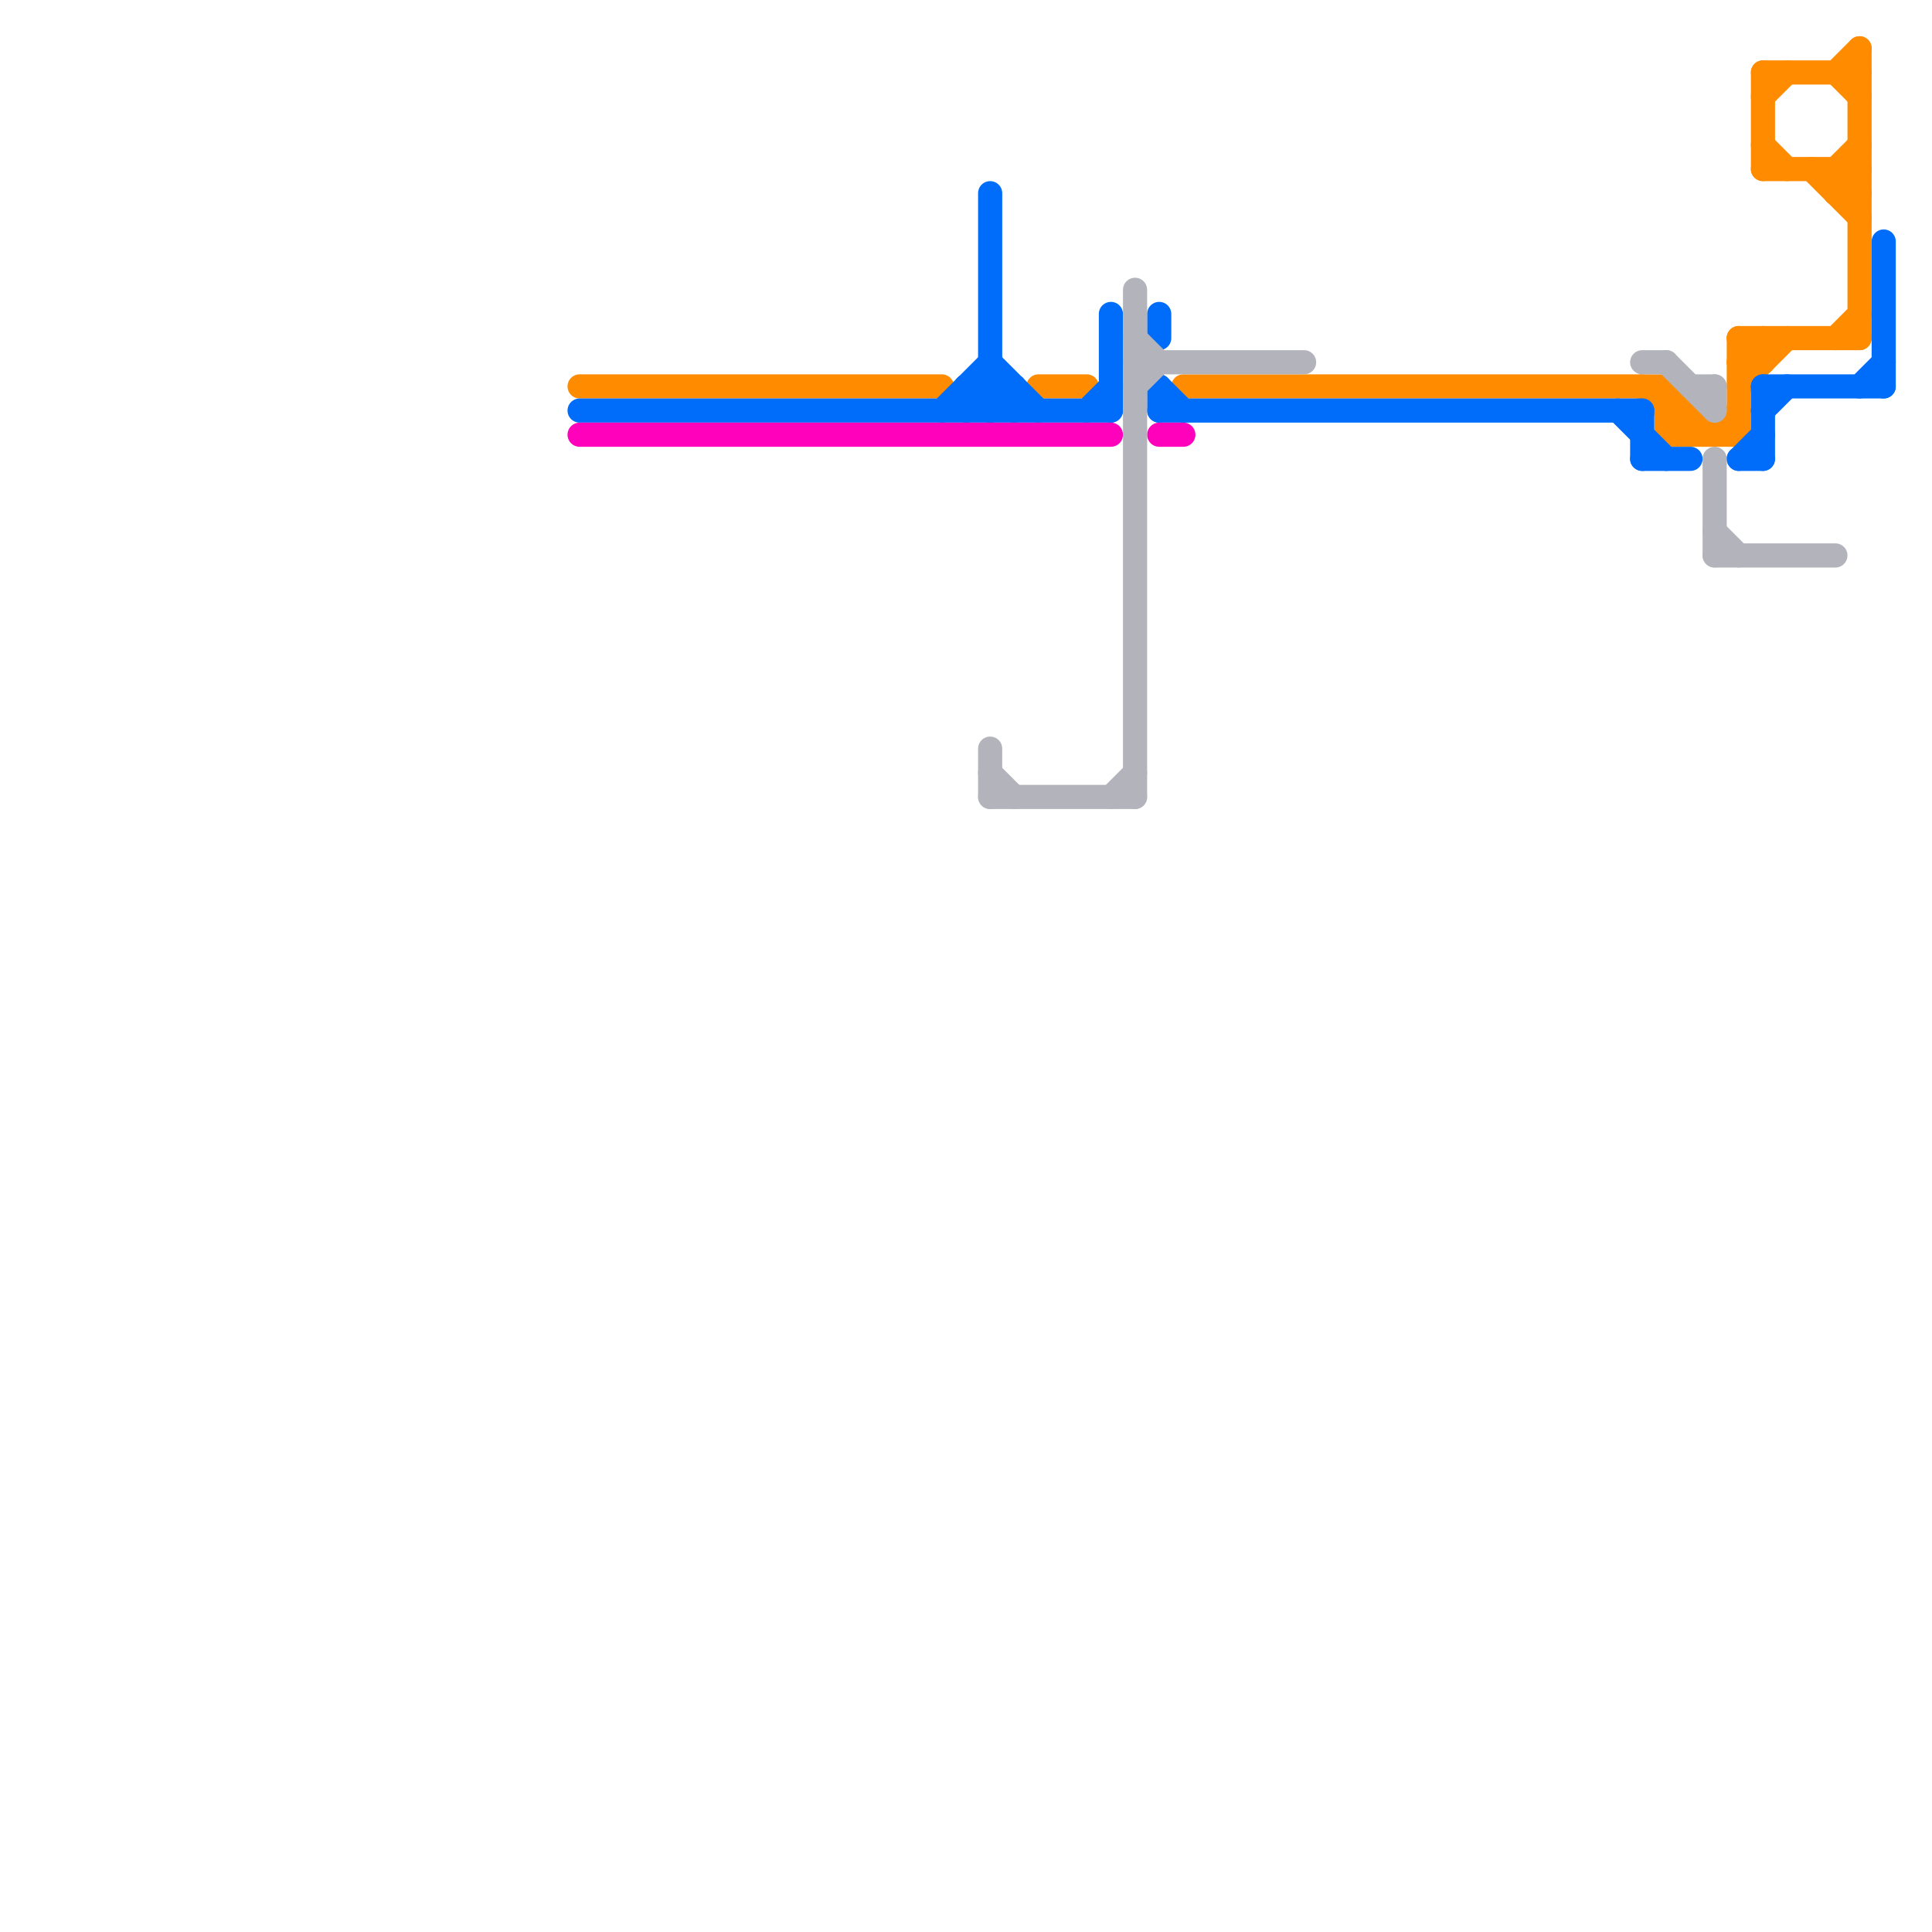 
<svg version="1.1" xmlns="http://www.w3.org/2000/svg" viewBox="0 0 80 80">
<style>text { font: 1px Helvetica; font-weight: 600; white-space: pre; dominant-baseline: central; } line { stroke-width: 1; fill: none; stroke-linecap: round; stroke-linejoin: round; } .c0 { stroke: #ff8c00 } .c1 { stroke: #006cfa } .c2 { stroke: #ff00bb } .c3 { stroke: #b3b3bc }</style><defs><g id="wm-xf"><circle r="1.2" fill="#000"/><circle r="0.9" fill="#fff"/><circle r="0.6" fill="#000"/><circle r="0.3" fill="#fff"/></g><g id="wm"><circle r="0.6" fill="#000"/><circle r="0.3" fill="#fff"/></g></defs><line class="c0" x1="76" y1="8" x2="77" y2="7"/><line class="c0" x1="72" y1="15" x2="73" y2="14"/><line class="c0" x1="69" y1="18" x2="72" y2="18"/><line class="c0" x1="76" y1="3" x2="77" y2="4"/><line class="c0" x1="43" y1="16" x2="45" y2="16"/><line class="c0" x1="76" y1="7" x2="77" y2="8"/><line class="c0" x1="76" y1="14" x2="77" y2="13"/><line class="c0" x1="73" y1="3" x2="73" y2="7"/><line class="c0" x1="73" y1="7" x2="77" y2="7"/><line class="c0" x1="72" y1="14" x2="72" y2="18"/><line class="c0" x1="72" y1="16" x2="74" y2="14"/><line class="c0" x1="73" y1="6" x2="74" y2="7"/><line class="c0" x1="69" y1="17" x2="70" y2="17"/><line class="c0" x1="72" y1="14" x2="77" y2="14"/><line class="c0" x1="24" y1="16" x2="39" y2="16"/><line class="c0" x1="69" y1="18" x2="70" y2="17"/><line class="c0" x1="49" y1="16" x2="69" y2="16"/><line class="c0" x1="73" y1="14" x2="73" y2="15"/><line class="c0" x1="75" y1="7" x2="77" y2="9"/><line class="c0" x1="72" y1="14" x2="73" y2="15"/><line class="c0" x1="77" y1="2" x2="77" y2="14"/><line class="c0" x1="68" y1="16" x2="70" y2="18"/><line class="c0" x1="72" y1="15" x2="73" y2="15"/><line class="c0" x1="76" y1="8" x2="77" y2="8"/><line class="c0" x1="73" y1="3" x2="77" y2="3"/><line class="c0" x1="70" y1="17" x2="70" y2="18"/><line class="c0" x1="76" y1="3" x2="77" y2="2"/><line class="c0" x1="76" y1="7" x2="77" y2="6"/><line class="c0" x1="76" y1="7" x2="76" y2="8"/><line class="c0" x1="69" y1="16" x2="69" y2="18"/><line class="c0" x1="71" y1="18" x2="72" y2="17"/><line class="c0" x1="69" y1="16" x2="71" y2="18"/><line class="c0" x1="73" y1="4" x2="74" y2="3"/><line class="c1" x1="45" y1="17" x2="46" y2="16"/><line class="c1" x1="67" y1="17" x2="69" y2="19"/><line class="c1" x1="73" y1="16" x2="78" y2="16"/><line class="c1" x1="68" y1="19" x2="70" y2="19"/><line class="c1" x1="48" y1="16" x2="49" y2="17"/><line class="c1" x1="48" y1="13" x2="48" y2="14"/><line class="c1" x1="41" y1="17" x2="42" y2="16"/><line class="c1" x1="40" y1="16" x2="40" y2="17"/><line class="c1" x1="48" y1="17" x2="68" y2="17"/><line class="c1" x1="72" y1="19" x2="73" y2="18"/><line class="c1" x1="41" y1="15" x2="43" y2="17"/><line class="c1" x1="73" y1="16" x2="73" y2="19"/><line class="c1" x1="39" y1="17" x2="41" y2="15"/><line class="c1" x1="24" y1="17" x2="46" y2="17"/><line class="c1" x1="73" y1="17" x2="74" y2="16"/><line class="c1" x1="48" y1="16" x2="48" y2="17"/><line class="c1" x1="77" y1="16" x2="78" y2="15"/><line class="c1" x1="41" y1="8" x2="41" y2="17"/><line class="c1" x1="78" y1="10" x2="78" y2="16"/><line class="c1" x1="46" y1="13" x2="46" y2="17"/><line class="c1" x1="41" y1="16" x2="42" y2="17"/><line class="c1" x1="40" y1="16" x2="42" y2="16"/><line class="c1" x1="68" y1="17" x2="68" y2="19"/><line class="c1" x1="40" y1="17" x2="41" y2="16"/><line class="c1" x1="42" y1="16" x2="42" y2="17"/><line class="c1" x1="72" y1="19" x2="73" y2="19"/><line class="c1" x1="40" y1="16" x2="41" y2="17"/><line class="c2" x1="48" y1="18" x2="49" y2="18"/><line class="c2" x1="24" y1="18" x2="46" y2="18"/><line class="c3" x1="47" y1="14" x2="48" y2="15"/><line class="c3" x1="71" y1="23" x2="76" y2="23"/><line class="c3" x1="69" y1="15" x2="71" y2="17"/><line class="c3" x1="41" y1="31" x2="41" y2="33"/><line class="c3" x1="46" y1="33" x2="47" y2="32"/><line class="c3" x1="70" y1="16" x2="71" y2="16"/><line class="c3" x1="71" y1="22" x2="72" y2="23"/><line class="c3" x1="41" y1="32" x2="42" y2="33"/><line class="c3" x1="47" y1="15" x2="54" y2="15"/><line class="c3" x1="71" y1="16" x2="71" y2="17"/><line class="c3" x1="47" y1="16" x2="48" y2="15"/><line class="c3" x1="47" y1="12" x2="47" y2="33"/><line class="c3" x1="71" y1="19" x2="71" y2="23"/><line class="c3" x1="68" y1="15" x2="69" y2="15"/><line class="c3" x1="41" y1="33" x2="47" y2="33"/>
</svg>

